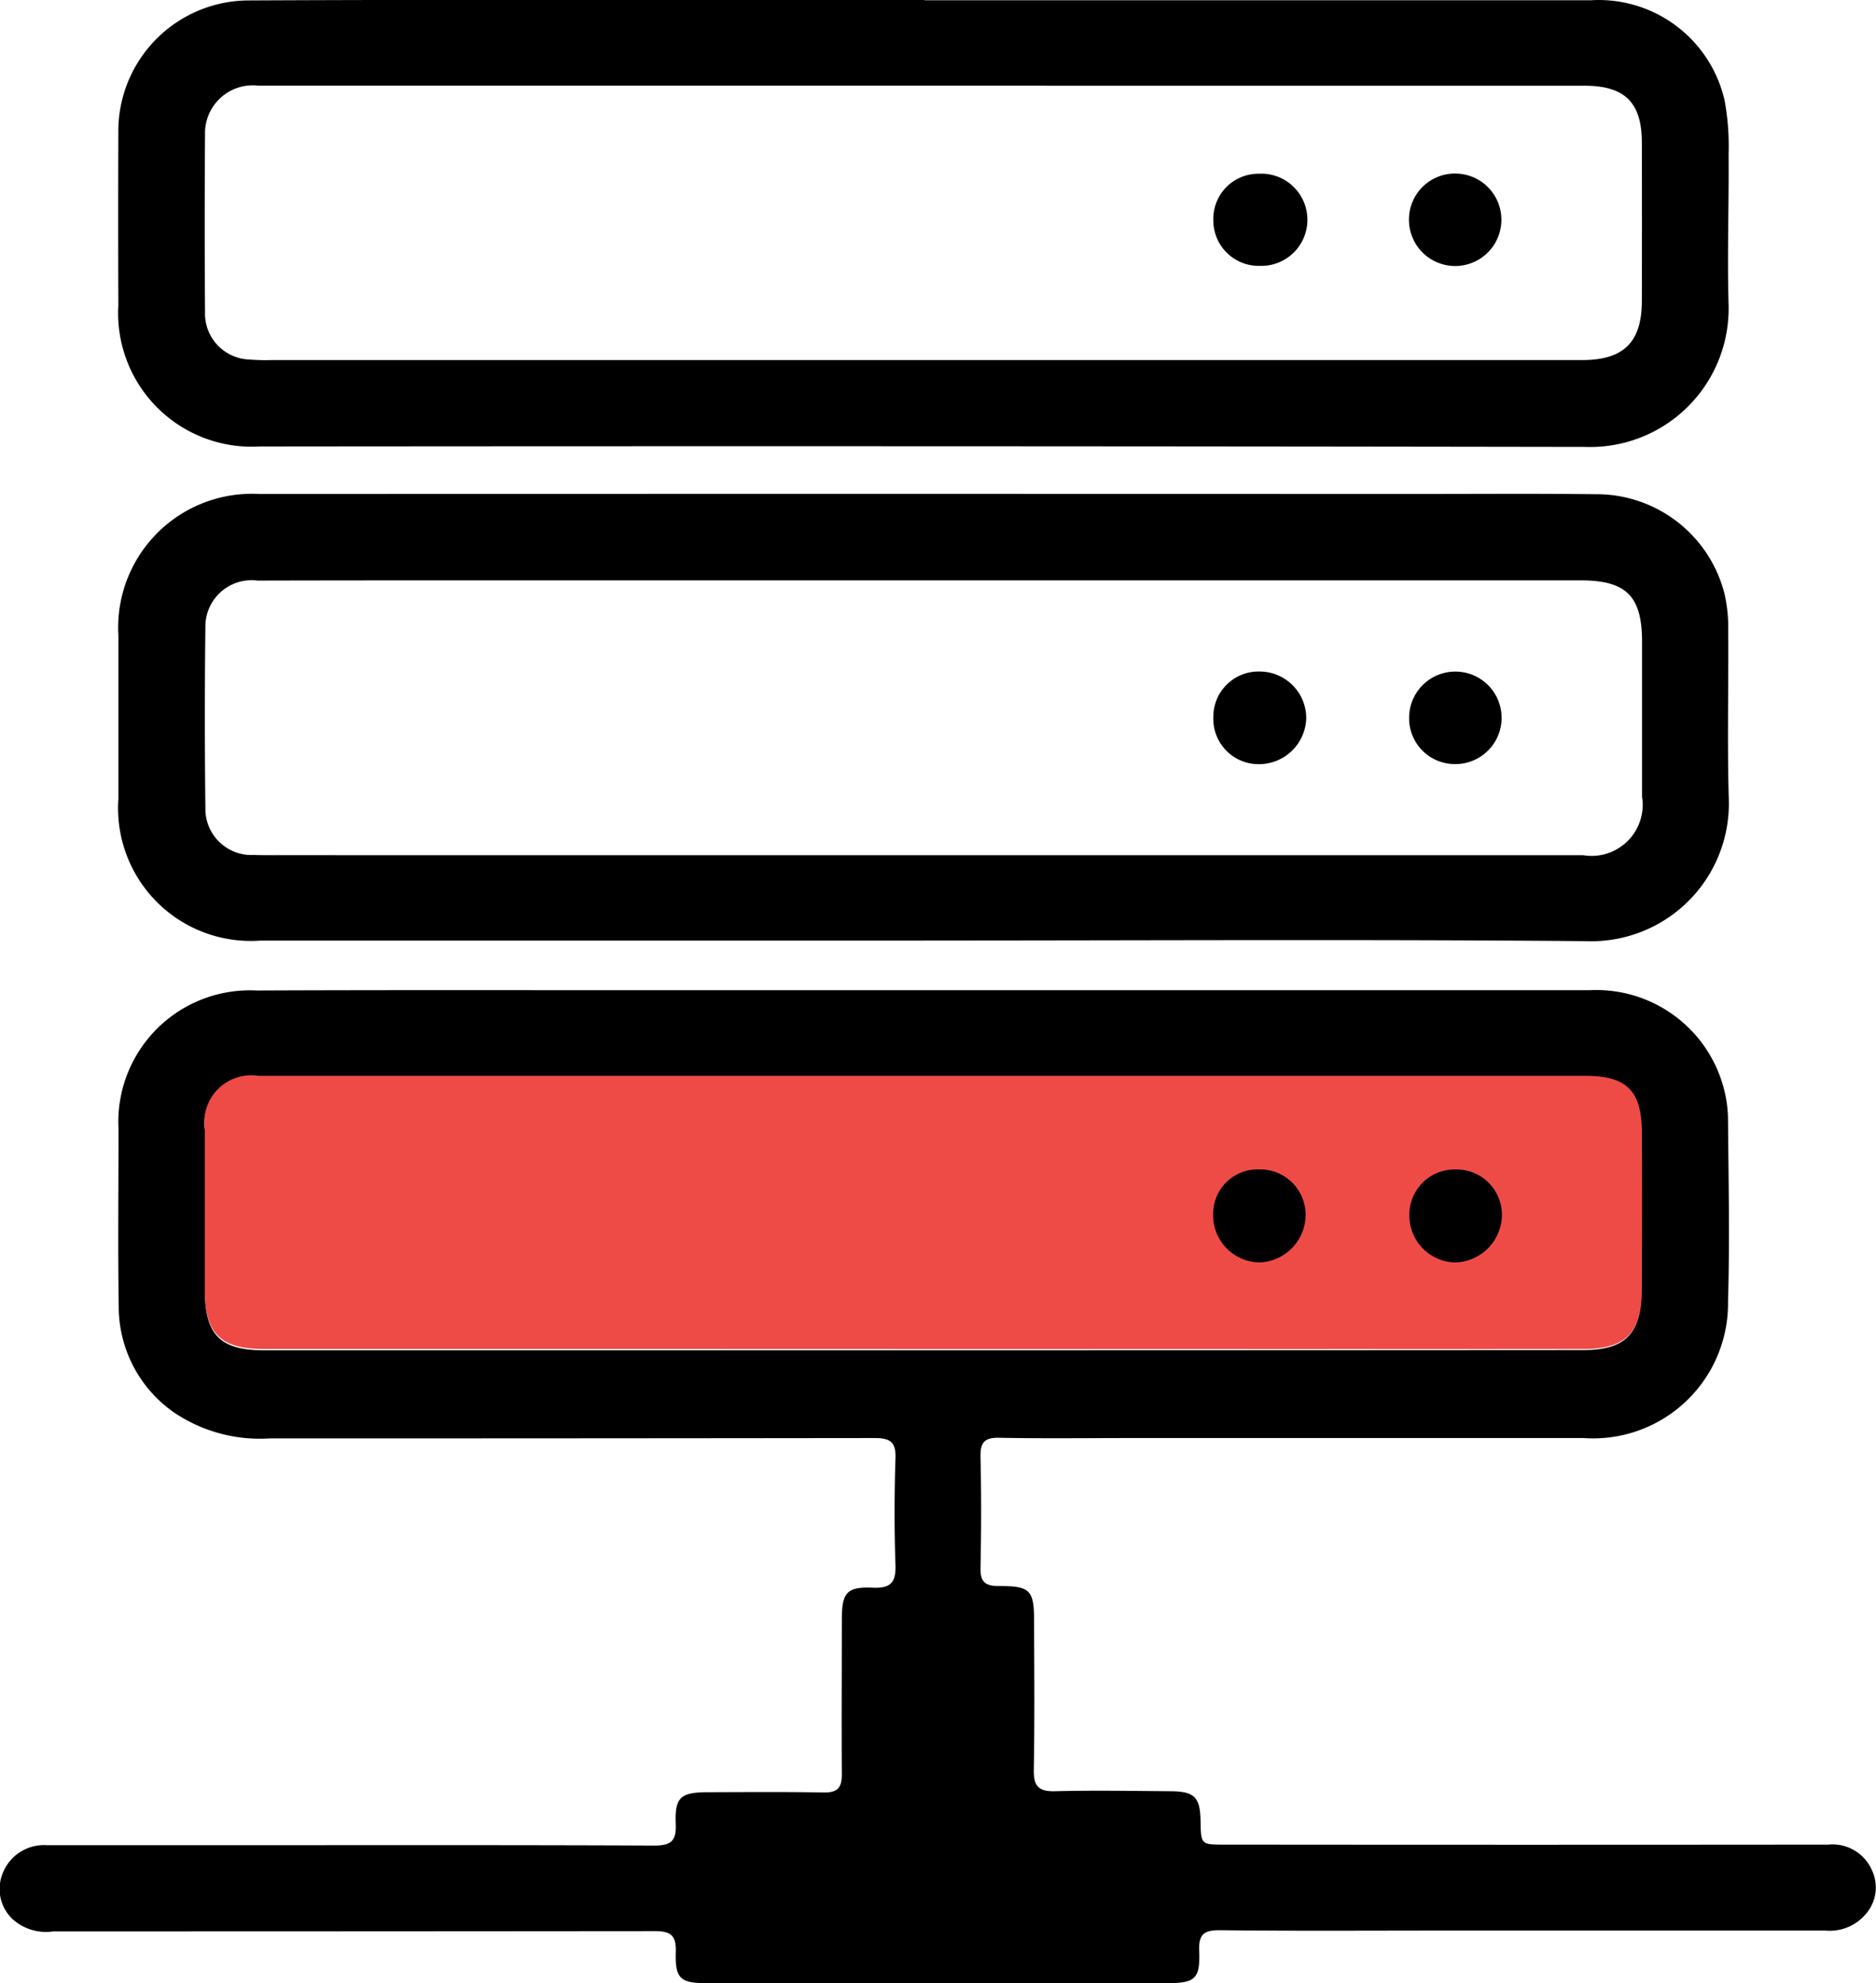<svg xmlns="http://www.w3.org/2000/svg" width="61.497" height="65" viewBox="0 0 61.497 65"><defs><style>.a{fill:#ef4b46;}</style></defs><g transform="translate(-10.115 -12.528)"><path d="M38.214,12.536q10.922,0,21.844,0a4.234,4.234,0,0,1,4.381,3.275,8.186,8.186,0,0,1,.133,1.757c.014,1.653-.049,3.31,0,4.96a4.539,4.539,0,0,1-4.7,4.647q-21.733-.035-43.463-.014a4.379,4.379,0,0,1-4.623-4.626q-.01-2.824,0-5.648a4.286,4.286,0,0,1,4.293-4.345c5.7-.028,11.4-.016,17.1-.019q2.515,0,5.033,0Zm.019,2.8H16.384a1.567,1.567,0,0,0-1.756,1.6q-.021,2.907,0,5.819a1.505,1.505,0,0,0,1.44,1.555,6.583,6.583,0,0,0,.742.019H39.177q10.294,0,20.591,0c1.367,0,1.958-.587,1.96-1.934q.007-2.6,0-5.193c0-1.311-.553-1.864-1.877-1.864Z" transform="translate(2.208 0)"></path><path d="M38.16,34.129q-10.866,0-21.733,0a4.351,4.351,0,0,1-4.64-4.645c0-1.787,0-3.575,0-5.362a4.385,4.385,0,0,1,4.623-4.631q18.844-.007,37.691,0c2.04,0,4.079-.016,6.119.007a4.327,4.327,0,0,1,4.223,3.289,5.077,5.077,0,0,1,.116,1.188c.012,1.843-.035,3.688.019,5.531a4.512,4.512,0,0,1-4.686,4.64c-7.244-.063-14.488-.021-21.733-.021Zm-.035-2.8H59.806a1.674,1.674,0,0,0,1.928-1.915c0-1.692,0-3.387,0-5.079,0-1.506-.523-2.015-2.026-2.013H24.471c-2.707,0-5.416,0-8.123.007a1.515,1.515,0,0,0-1.709,1.518q-.035,2.967,0,5.933a1.509,1.509,0,0,0,1.577,1.541c.286.009.572.007.858.007Z" transform="translate(2.209 9.227)"></path><path d="M71.476,55.294a1.408,1.408,0,0,0-1.43-.833q-9.894.01-19.788,0c-.774,0-.774,0-.788-.78s-.2-.966-.993-.97c-1.258-.009-2.516-.033-3.773,0-.567.016-.711-.188-.7-.724.03-1.616.014-3.233.009-4.849,0-1.019-.128-1.156-1.156-1.151-.439,0-.609-.132-.6-.587.026-1.219.028-2.435,0-3.651-.009-.467.128-.631.611-.622,1.448.028,2.9.009,4.345.009q7.4,0,14.812,0a4.422,4.422,0,0,0,4.736-4.482c.06-1.975.016-3.955,0-5.933a4.124,4.124,0,0,0-.13-1.012,4.321,4.321,0,0,0-4.417-3.25H31.391c-4.287,0-8.577-.009-12.866.009A4.313,4.313,0,0,0,14,31.009c0,1.938-.023,3.879.007,5.819a4.225,4.225,0,0,0,1.8,3.461,5.02,5.02,0,0,0,3.139.859q9.922,0,19.844-.012c.518,0,.7.139.679.671-.037,1.161-.04,2.321,0,3.48.019.569-.142.778-.735.754-.863-.037-1.021.158-1.023,1.04,0,1.692-.012,3.384,0,5.079,0,.443-.146.6-.6.592-1.258-.023-2.516-.012-3.773-.009-.911,0-1.109.16-1.072,1.049.023.557-.16.7-.709.7-4.613-.021-9.225-.012-13.838-.012-2.02,0-4.041,0-6.061,0a1.453,1.453,0,0,0-1.472.966,1.354,1.354,0,0,0,.353,1.467,1.637,1.637,0,0,0,1.323.392q9.862,0,19.727-.009c.537,0,.693.16.679.68-.026.88.146,1.026,1.028,1.026h15.04c.963,0,1.125-.128,1.09-1.077-.021-.548.184-.664.691-.659,2.248.026,4.5.014,6.747.012q6.549,0,13.1,0a1.542,1.542,0,0,0,1.316-.545A1.322,1.322,0,0,0,71.476,55.294ZM31.084,38.261q-6.148,0-12.3,0c-1.446,0-1.951-.5-1.951-1.957,0-1.75,0-3.5,0-5.251a1.539,1.539,0,0,1,1.755-1.746q10.926,0,21.848,0v0q10.808,0,21.618,0c1.367,0,1.858.483,1.865,1.85q.014,2.594,0,5.19c-.007,1.376-.535,1.906-1.9,1.906Q46.556,38.263,31.084,38.261Z" transform="translate(0 18.522)"></path><path class="a" d="M60.115,34.735c-.007,1.376-.535,1.906-1.9,1.906q-15.474.007-30.953,0-6.151,0-12.3,0c-1.447,0-1.952-.5-1.952-1.957,0-1.75,0-3.5,0-5.251a1.539,1.539,0,0,1,1.756-1.746q10.932,0,21.858,0v0q10.813,0,21.628,0c1.368,0,1.859.483,1.866,1.85Q60.131,32.139,60.115,34.735Z" transform="translate(3.819 20.099)"></path><path d="M31.51,29.012a1.486,1.486,0,0,1,1.511,1.52,1.574,1.574,0,0,1-1.534,1.527,1.537,1.537,0,0,1-1.5-1.548A1.481,1.481,0,0,1,31.51,29.012Z" transform="translate(26.328 21.844)"></path><path d="M28.718,29.011a1.49,1.49,0,0,1,1.532,1.5,1.567,1.567,0,0,1-1.513,1.548,1.542,1.542,0,0,1-1.518-1.588A1.456,1.456,0,0,1,28.718,29.011Z" transform="translate(22.664 21.843)"></path><path d="M27.221,16.511a1.479,1.479,0,0,1,1.49-1.53A1.511,1.511,0,1,1,28.748,18,1.488,1.488,0,0,1,27.221,16.511Z" transform="translate(22.668 3.241)"></path><path d="M31.511,14.978a1.515,1.515,0,1,1-1.532,1.5A1.507,1.507,0,0,1,31.511,14.978Z" transform="translate(26.323 3.238)"></path><path d="M27.221,23.483a1.484,1.484,0,0,1,1.537-1.49,1.53,1.53,0,0,1,1.509,1.537,1.552,1.552,0,0,1-1.56,1.5A1.486,1.486,0,0,1,27.221,23.483Z" transform="translate(22.668 12.543)"></path><path d="M29.981,23.518a1.516,1.516,0,1,1,1.525,1.509A1.5,1.5,0,0,1,29.981,23.518Z" transform="translate(26.326 12.543)"></path></g></svg>